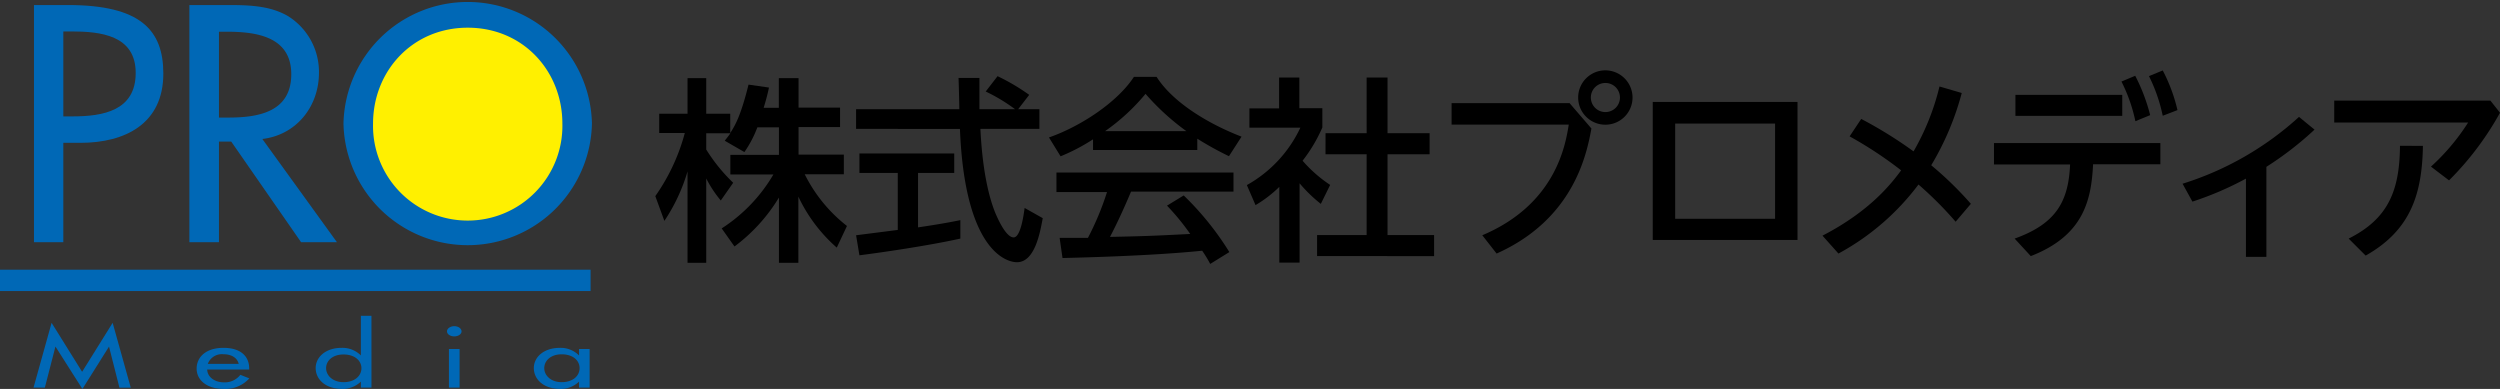 <svg xmlns="http://www.w3.org/2000/svg" viewBox="0 0 441.43 68.67"><rect x="0" y="0" width="441.43" height="68.67" fill="#333333" stroke="none"/><defs><style>.cls-1{fill:#0068b6;}.cls-2{fill:#fff000;}</style></defs><title>logo_promedia</title><g id="レイヤー_2" data-name="レイヤー 2"><g id="design"><path class="cls-1" d="M11.18,42.76H6V.89h6C24.84.89,28.84,5.33,28.84,13c0,8.83-6.72,12.22-14.66,12.22h-3Zm0-22.21h1.67c5.33,0,11.11-1,11.11-7.67S17.74,5.55,12.57,5.55H11.18Z"/><path class="cls-1" d="M59.49,42.76H53.16L40.83,25H38.66V42.76H33.44V.89h6.33c3.72,0,7.72,0,11.06,1.94a11.61,11.61,0,0,1,5.49,10c0,6-4,11-10,11.71Zm-20.83-22h1.67c5.33,0,11.1-1,11.1-7.66s-6.21-7.5-11.38-7.5H38.66Z"/><rect class="cls-1" y="47.62" width="104.28" height="3.77"/><path class="cls-1" d="M9.79,61.19h0L7.92,68.44h-2L9.11,57l5.39,8.65L19.89,57l3.2,11.45h-2l-1.84-7.25h0l-4.7,7.48Z"/><path class="cls-1" d="M36.59,65.25c0,1.17,1.15,2.26,2.94,2.26a3.45,3.45,0,0,0,2.91-1.33l1.58.63a5.67,5.67,0,0,1-4.52,1.86c-3,0-4.78-1.57-4.78-3.58s1.6-3.67,4.74-3.67S44,63,44,65.05v.2Zm5.56-1c-.23-1-1.19-1.7-2.69-1.7a2.65,2.65,0,0,0-2.77,1.7Z"/><path class="cls-1" d="M63.72,67.38h0a4.62,4.62,0,0,1-3.31,1.29c-3,0-4.67-1.73-4.67-3.68s1.77-3.57,4.58-3.57a4.59,4.59,0,0,1,3.4,1.34h0v-7h1.87V68.44H63.72Zm.1-2.35c0-1.32-1.14-2.44-3.16-2.44S57.58,63.77,57.58,65s1.1,2.48,3.08,2.48S63.82,66.37,63.82,65Z"/><path class="cls-1" d="M81.15,68.44H79.27V61.62h1.88Zm.35-9.93c0,.49-.58.89-1.29.89s-1.29-.4-1.29-.89.58-.92,1.29-.92S81.5,58,81.5,58.51Z"/><path class="cls-1" d="M104.11,68.44h-1.87V67.38h0a4.59,4.59,0,0,1-3.31,1.29c-3,0-4.67-1.73-4.67-3.68s1.77-3.57,4.6-3.57a4.58,4.58,0,0,1,3.38,1.34h0V61.62h1.87ZM102.34,65c0-1.32-1.14-2.44-3.16-2.44S96.1,63.77,96.1,65s1.1,2.48,3.08,2.48S102.34,66.37,102.34,65Z"/><path class="cls-1" d="M104.52,21.82a21.94,21.94,0,0,1-43.87,0,21.94,21.94,0,0,1,43.87,0Z"/><path class="cls-2" d="M99.3,21.82c0-9.21-6.88-16.93-16.71-16.93S65.87,12.61,65.87,21.82a16.72,16.72,0,1,0,33.43,0Z"/><path d="M133.73,22.48a19.59,19.59,0,0,1-2.29,4.37l-3.47-2c.27-.35.66-.83,1-1.32H124.7V26.4a30.1,30.1,0,0,0,4.76,5.87l-2.19,3.13a20.66,20.66,0,0,1-2.57-3.89V46.4h-3.3V30.26A31.67,31.67,0,0,1,117.31,39l-1.6-4.37a35.07,35.07,0,0,0,5.21-11.15H116.4V20.08h5V13.8h3.3v6.28h4.24v3.41c1-1.53,1.94-3.37,3.23-8.55l3.61.52c-.21,1-.49,2.12-.94,3.58h2.68V13.8H141V19h7.33v3.44H141v4.86h8v3.47h-6.91a26.58,26.58,0,0,0,7.46,9.13l-1.8,3.82a27.58,27.58,0,0,1-6.78-9V46.4h-3.43V34.88a30.35,30.35,0,0,1-7.85,8.64l-2.26-3.19a28.31,28.31,0,0,0,9.13-9.52h-7.6V27.34h8.58V22.48Z"/><path d="M179.78,19.28h3.75v3.48H173.11c.14,2.64.55,9.75,2.67,14.93.18.38,1.74,4.23,3.2,4.23,1.18,0,1.73-3.61,1.94-5.2l3.2,1.8c-.49,2.68-1.43,7.78-4.55,7.78-2.09,0-9.24-2.4-10.07-23.54H151.16V19.28h18.23c0-.76-.1-4.61-.14-5.52h3.69c0,2.16,0,4.13,0,5.52h6.29a30.78,30.78,0,0,0-5.18-3.12l2.09-2.71a36.39,36.39,0,0,1,5.59,3.3ZM151.16,41.54l7.36-.94V30.53h-6.77V27.1h16.74v3.43H162.1v9.62c4-.59,6.11-1,7.47-1.28v3.26c-5.66,1.25-13.72,2.43-17.82,2.95Z"/><path d="M193,24.6a34.47,34.47,0,0,1-5.73,3l-2.05-3.33c5.59-1.95,12.08-6.22,15-10.7h4c2.53,4,8.12,7.89,15,10.56L217,27.58a56.84,56.84,0,0,1-5.59-3.09v2H193Zm20.69,22a22.18,22.18,0,0,0-1.42-2.33c-4.76.49-12.54,1-24.66,1.29L187.1,42c.73,0,3.89,0,5,0a50.38,50.38,0,0,0,3.37-8.09h-8.93V30.47H217.8v3.36H199.71c-1.18,2.82-2.54,5.77-3.72,8,6.5-.14,7.23-.17,14.17-.52a41.31,41.31,0,0,0-4.1-5l2.95-1.8a51.7,51.7,0,0,1,8.06,10Zm-4.2-23.44a42.39,42.39,0,0,1-7.22-6.59,36.09,36.09,0,0,1-7.15,6.59Z"/><path d="M229.47,46.37h-3.58V33a21.86,21.86,0,0,1-4.2,3.22l-1.53-3.54a22.58,22.58,0,0,0,9.45-10.14h-9v-3.4h5.24V13.69h3.58v5.42h4.06v3.4A27.09,27.09,0,0,1,230,28.38a23.66,23.66,0,0,0,4.87,4.27L233.22,36a25.56,25.56,0,0,1-3.75-3.64Zm11.84-32.68H245v9.83h7.43v3.72H245V41.51h8.22v3.71H232.56V41.51h8.75V27.24h-7.26V23.52h7.26Z"/><path d="M277.14,18.21,281,22.69c-.83,4.55-3.13,16-16.74,22.08l-2.53-3.23C274.71,36.06,276.42,25.6,277,22H256.31V18.21Zm11.12-1a4.8,4.8,0,1,1-4.8-4.79A4.81,4.81,0,0,1,288.26,17.23Zm-7.36,0a2.57,2.57,0,1,0,2.56-2.56A2.56,2.56,0,0,0,280.9,17.23Z"/><path d="M291.83,18h25.56V42.37H291.83Zm21.6,20.63V21.82H295.79V38.63Z"/><path d="M345.31,39.15a64.54,64.54,0,0,0-6.56-6.57,43.62,43.62,0,0,1-14.13,12.19l-2.82-3.16c8.54-4.41,12.26-9.34,13.89-11.53a69.74,69.74,0,0,0-9.1-6L328.64,21a74.56,74.56,0,0,1,9.24,5.73,43,43,0,0,0,4.58-11.46l3.93,1.15A49.3,49.3,0,0,1,341,29.18a61,61,0,0,1,7,6.81Z"/><path d="M355.73,42.13c7.26-2.6,9.51-6.49,9.79-13.09H352.08V25.26h29.38V29H369.58c-.31,6.39-1.7,12.61-11,16.22Zm19-25.38v3.71H355.87V16.75Zm2.29-3.37a32.38,32.38,0,0,1,2.64,6.95l-2.61,1.07a28.31,28.31,0,0,0-2.46-7Zm4.86-.94a29.27,29.27,0,0,1,2.6,7l-2.6,1a28.82,28.82,0,0,0-2.43-7Z"/><path d="M400.18,45.36h-3.61V31.54a56.55,56.55,0,0,1-9.45,4.06l-1.74-3.16a54.66,54.66,0,0,0,20.56-11.8l2.74,2.25a58.28,58.28,0,0,1-8.5,6.57Z"/><path d="M439.73,17.76l1.7,2.15a52.93,52.93,0,0,1-9,11.94l-3.19-2.43a38,38,0,0,0,6.56-7.78H412.16V17.76Zm-11.91,8c-.14,8.51-2.16,14.89-10.11,19.37l-3-3c7-3.51,9-8.48,9.06-16.39Z"/></g></g></svg>